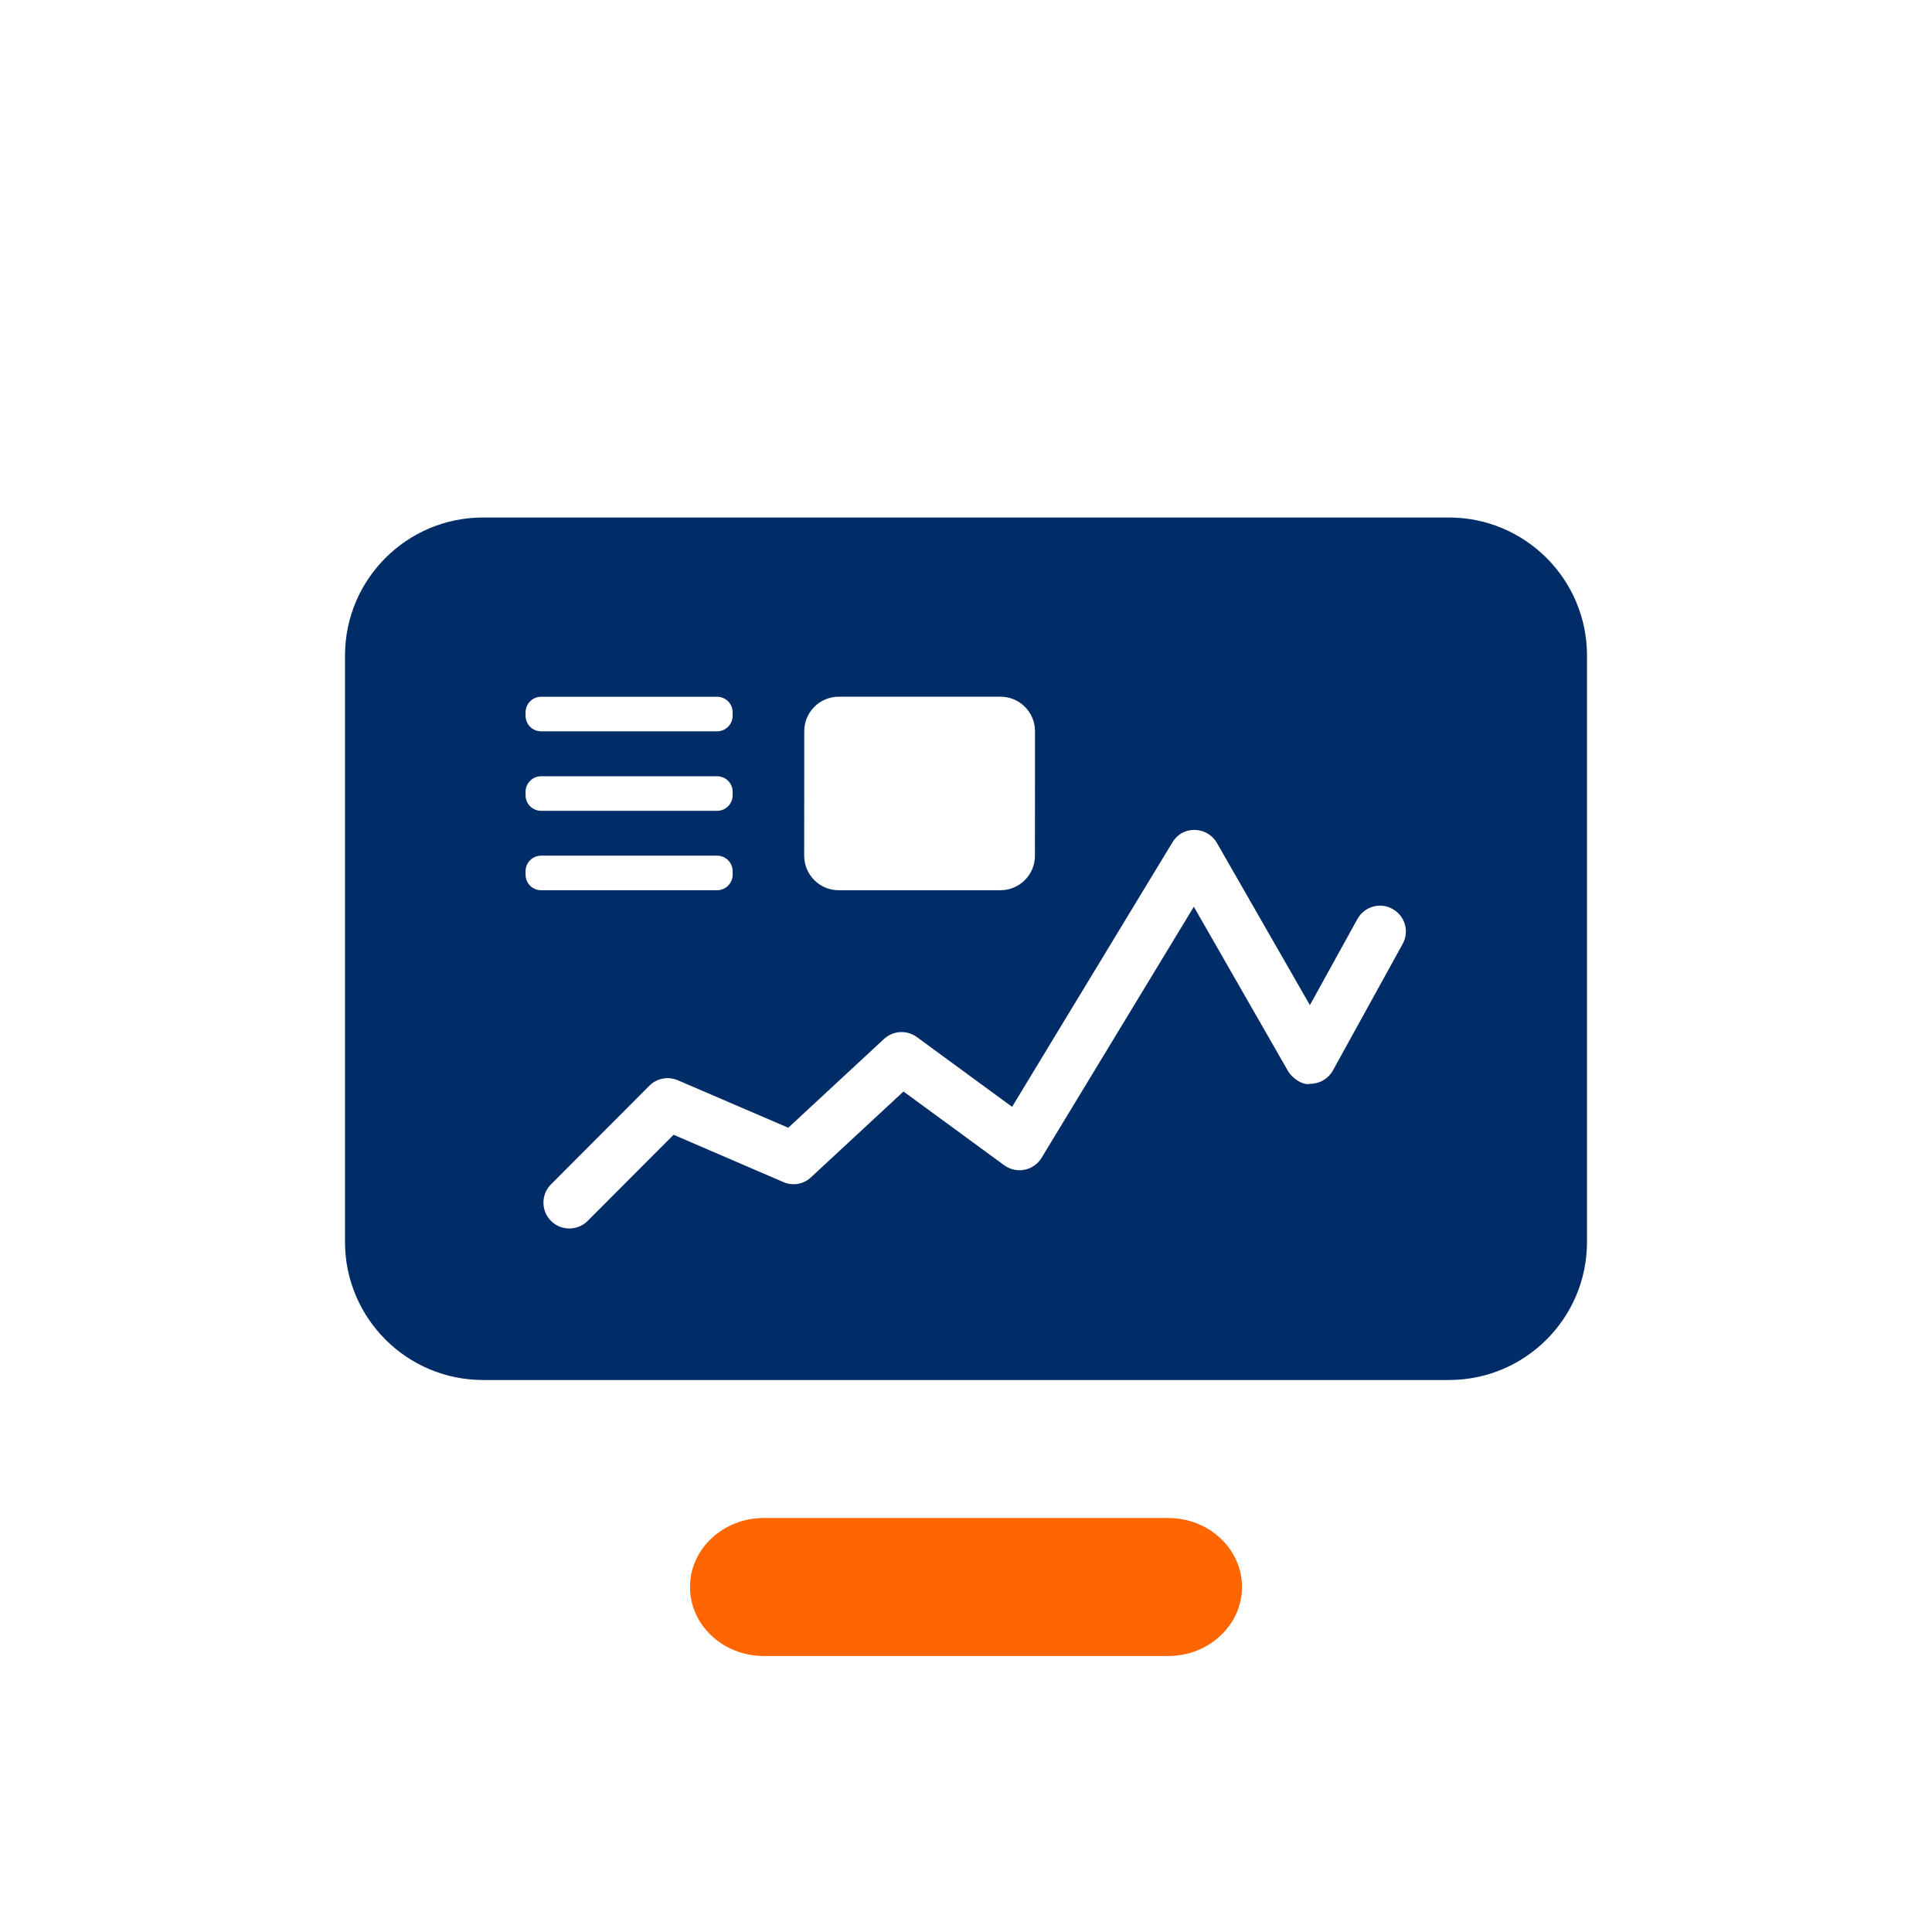 <?xml version="1.0" encoding="utf-8"?>
<!-- Generator: Adobe Illustrator 28.0.0, SVG Export Plug-In . SVG Version: 6.00 Build 0)  -->
<svg version="1.1" id="EXPORT_x5F_Pikto_x5F_contour"
	 xmlns="http://www.w3.org/2000/svg" xmlns:xlink="http://www.w3.org/1999/xlink" x="0px" y="0px" viewBox="0 0 28 28"
	 style="enable-background:new 0 0 28 28;" xml:space="preserve">
<rect x="0" style="fill:#FFFFFF;" width="28" height="28"/>
<path style="fill:#FF6600;" d="M16.93,24h-5.86C10.479,24,10,23.552,10,23l0,0c0-0.552,0.479-1,1.07-1h5.86
	c0.591,0,1.07,0.448,1.07,1l0,0C18,23.552,17.521,24,16.93,24z"/>
<path style="fill:#002D67;" d="M20.999,7.5H7.001C5.896,7.5,5,8.396,5,9.501v8.498C5,19.104,5.896,20,7.001,20h13.998
	C22.104,20,23,19.104,23,17.999V9.501C23,8.396,22.104,7.5,20.999,7.5z M11.656,10.597c0-0.276,0.224-0.5,0.5-0.5H14.5
	c0.276,0,0.5,0.224,0.5,0.5l-0.001,1.805c0,0.276-0.224,0.5-0.5,0.5h-2.344c-0.276,0-0.5-0.224-0.5-0.5L11.656,10.597z
	 M7.617,10.323c0-0.124,0.101-0.225,0.225-0.225h2.551c0.124,0,0.225,0.101,0.225,0.225v0.051c0,0.124-0.101,0.225-0.225,0.225
	H7.842c-0.124,0-0.225-0.101-0.225-0.225V10.323z M7.617,11.475c0-0.124,0.101-0.225,0.225-0.225h2.551
	c0.124,0,0.225,0.101,0.225,0.225v0.051c0,0.124-0.101,0.225-0.225,0.225H7.842c-0.124,0-0.225-0.101-0.225-0.225V11.475z
	 M7.617,12.677v-0.051c0-0.124,0.101-0.225,0.225-0.225h2.551c0.124,0,0.225,0.101,0.225,0.225v0.051
	c0,0.124-0.101,0.225-0.225,0.225H7.842C7.718,12.902,7.617,12.802,7.617,12.677z M20.328,13.681l-1.01,1.832
	c-0.065,0.119-0.189,0.193-0.325,0.194c-0.101,0.028-0.261-0.071-0.328-0.188l-1.363-2.378l-2.206,3.638
	c-0.054,0.09-0.144,0.153-0.247,0.174c-0.103,0.021-0.211-0.004-0.295-0.065l-1.46-1.069l-1.339,1.242
	c-0.107,0.103-0.266,0.13-0.403,0.07l-1.59-0.685l-1.245,1.248c-0.073,0.073-0.17,0.11-0.266,0.11s-0.191-0.036-0.265-0.109
	c-0.146-0.146-0.147-0.384-0.001-0.53l1.425-1.429c0.109-0.109,0.272-0.141,0.414-0.08l1.6,0.688l1.387-1.286
	c0.132-0.122,0.331-0.135,0.477-0.028l1.38,1.011l2.323-3.832c0.069-0.113,0.178-0.183,0.325-0.181
	c0.133,0.002,0.255,0.073,0.32,0.188l1.348,2.351l0.688-1.247c0.1-0.182,0.331-0.249,0.509-0.147
	C20.362,13.271,20.429,13.5,20.328,13.681z"/>
</svg>
